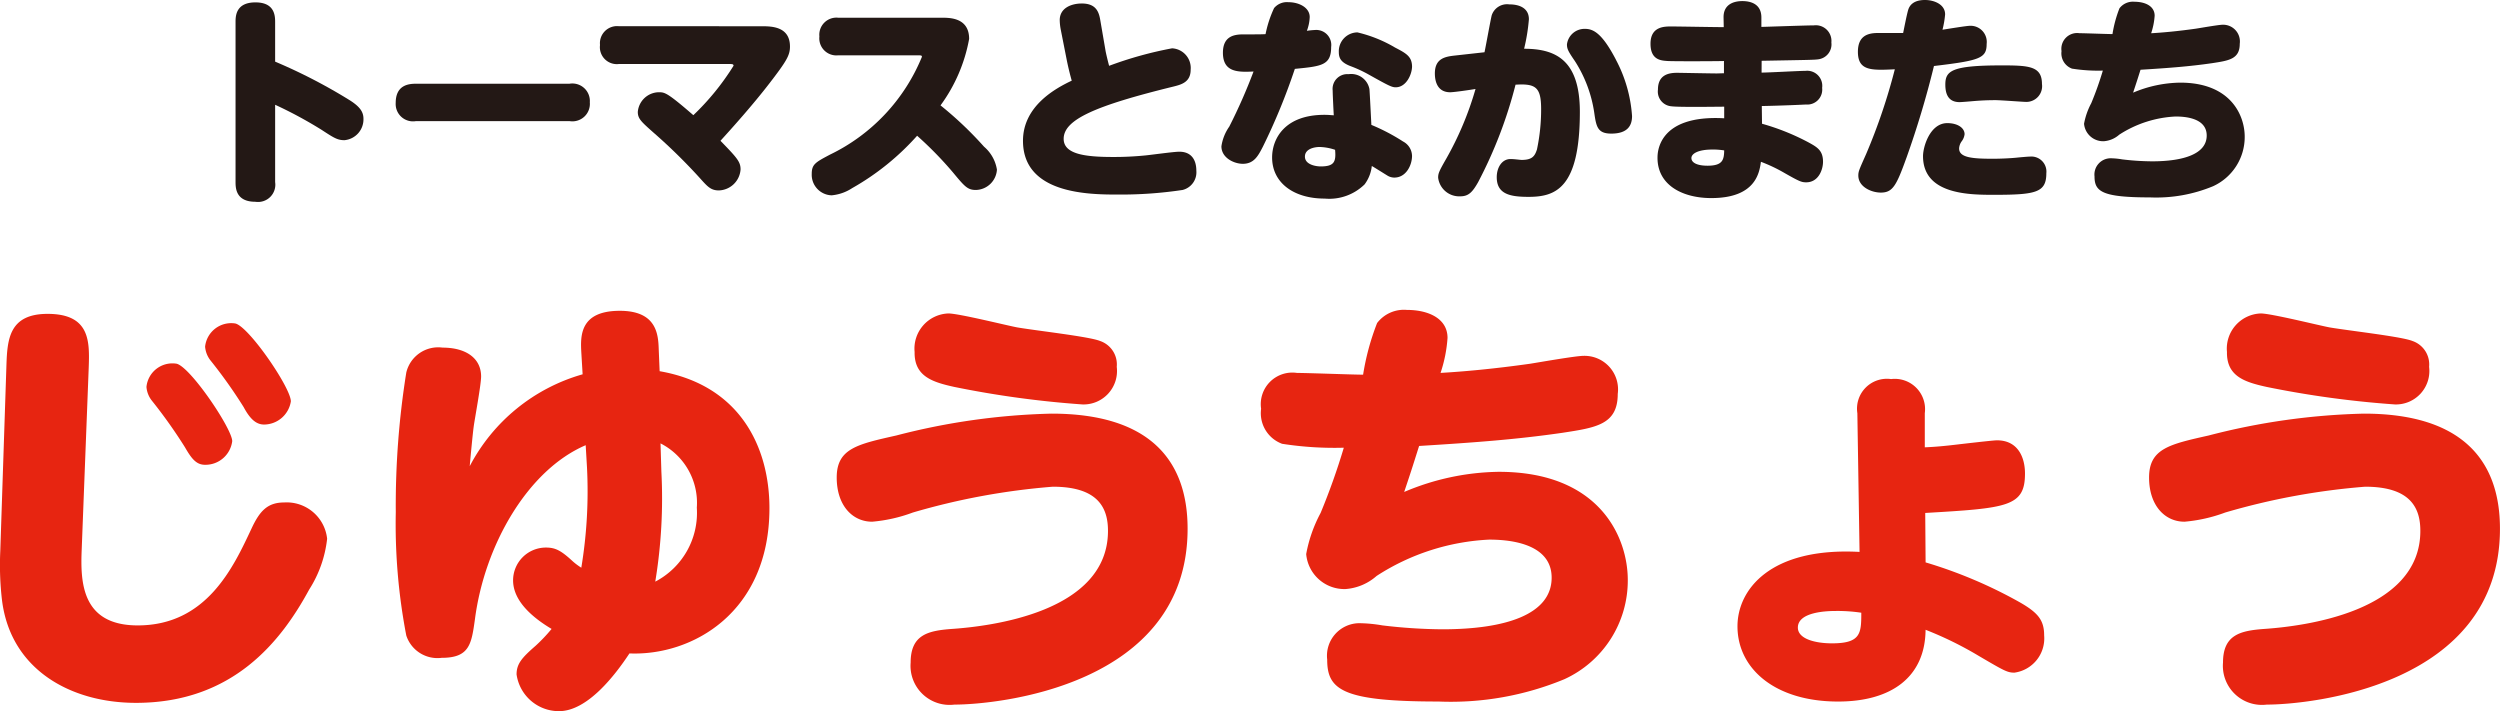 <svg xmlns="http://www.w3.org/2000/svg" xmlns:xlink="http://www.w3.org/1999/xlink" width="114.298" height="32.514" viewBox="0 0 114.298 32.514">
  <defs>
    <clipPath id="clip-path">
      <rect id="長方形_8" data-name="長方形 8" width="114.298" height="32.514" transform="translate(0 0)" fill="none"/>
    </clipPath>
  </defs>
  <g id="グループ_8" data-name="グループ 8" transform="translate(0 0)">
    <g id="グループ_7" data-name="グループ 7" clip-path="url(#clip-path)">
      <path id="パス_63" data-name="パス 63" d="M12.579,8.325a.79.79,0,0,1-.9.9c-.88,0-.91-.6-.91-.9V1.009c0-.269.01-.9.91-.9.879,0,.9.61.9.9V2.818A24.76,24.76,0,0,1,16.017,4.6c.43.28.6.51.6.83a.955.955,0,0,1-.87.979c-.319,0-.489-.11-1.039-.47a19.386,19.386,0,0,0-2.129-1.149Z" fill="#231815"/>
      <path id="パス_64" data-name="パス 64" d="M26.036,3.828a.8.8,0,0,1,.93.849.8.8,0,0,1-.93.86H19.02a.793.793,0,0,1-.929-.83c0-.809.569-.879.929-.879Z" fill="#231815"/>
      <path id="パス_65" data-name="パス 65" d="M34.807,1.2c.45,0,1.31,0,1.31.93,0,.4-.161.669-.93,1.669s-1.729,2.068-2.248,2.638c.759.78.919.96.919,1.309a1.028,1.028,0,0,1-.989.96c-.36,0-.51-.16-.85-.54A25.623,25.623,0,0,0,29.86,6.047c-.539-.48-.7-.62-.7-.93a.981.981,0,0,1,.949-.9c.28,0,.38,0,1.59,1.049a11.524,11.524,0,0,0,1.838-2.259c0-.08-.07-.08-.19-.08H28.291a.775.775,0,0,1-.859-.869.782.782,0,0,1,.859-.86Z" fill="#231815"/>
      <path id="パス_66" data-name="パス 66" d="M38.322,2.529a.78.78,0,0,1-.86-.86.783.783,0,0,1,.86-.859h4.737c.369,0,1.249,0,1.249.969A7.345,7.345,0,0,1,43,4.818a16.524,16.524,0,0,1,1.989,1.888,1.738,1.738,0,0,1,.59,1.05.989.989,0,0,1-.96.929c-.38,0-.51-.15-1.049-.8a16.59,16.59,0,0,0-1.64-1.679A11.648,11.648,0,0,1,38.962,8.6a2.053,2.053,0,0,1-.94.33.94.94,0,0,1-.91-.979c0-.44.17-.53.83-.88A8.556,8.556,0,0,0,42.149,2.6c0-.07-.04-.07-.189-.07Z" fill="#231815"/>
      <path id="パス_67" data-name="パス 67" d="M50.539,2.289c.02.14.14.62.169.72a17.31,17.31,0,0,1,2.879-.8.9.9,0,0,1,.849.98c0,.569-.429.679-.79.769-3.538.87-5.016,1.5-5.016,2.389,0,.71,1,.83,2.268.83a14.4,14.4,0,0,0,1.469-.071c.221-.02,1.3-.17,1.55-.17.55,0,.779.371.779.87a.832.832,0,0,1-.63.879,18.943,18.943,0,0,1-2.918.21c-1.309,0-4.378,0-4.378-2.458,0-1.6,1.51-2.409,2.229-2.749-.06-.21-.159-.589-.239-1L48.5,1.37a2.477,2.477,0,0,1-.05-.45c0-.56.539-.76,1.009-.76.68,0,.79.42.85.79Z" fill="#231815"/>
      <path id="パス_68" data-name="パス 68" d="M57.741,6.7c-.22.429-.41.789-.92.789-.4,0-.979-.27-.979-.8a2.094,2.094,0,0,1,.359-.9,24.883,24.883,0,0,0,1.11-2.519c-.69.031-1.4.051-1.4-.859,0-.75.5-.839.929-.839.55,0,.85,0,1.02-.011A5.18,5.18,0,0,1,58.25.37.762.762,0,0,1,58.9.1c.5,0,.979.25.979.68a1.968,1.968,0,0,1-.13.629,3.727,3.727,0,0,1,.419-.04.687.687,0,0,1,.691.78c0,.84-.441.88-1.66,1A28.191,28.191,0,0,1,57.741,6.7m3.188-2.559a.674.674,0,0,1,.729-.75.848.848,0,0,1,.951.68c.009.1.019.25.089,1.639a8.952,8.952,0,0,1,1.45.76.758.758,0,0,1,.409.659c0,.42-.27.99-.81.99a.608.608,0,0,1-.329-.1c-.1-.06-.59-.37-.7-.43a1.712,1.712,0,0,1-.329.84,2.309,2.309,0,0,1-1.829.65c-1.409,0-2.4-.72-2.4-1.88,0-.849.571-1.949,2.389-1.949.221,0,.34.02.43.02-.01-.159-.05-.949-.05-1.129m-.6,2.579c-.2,0-.669.069-.669.44s.509.449.719.449c.62,0,.71-.21.66-.76a2.365,2.365,0,0,0-.71-.129m3.429-4.558c.52.27.789.41.8.87,0,.359-.26.959-.749.959-.17,0-.3-.06-1.21-.57a6.061,6.061,0,0,0-.86-.4c-.439-.17-.529-.37-.529-.64a.862.862,0,0,1,.85-.9,6.162,6.162,0,0,1,1.7.68" fill="#231815"/>
      <path id="パス_69" data-name="パス 69" d="M67.87,2.389c.06-.27.27-1.449.33-1.689A.738.738,0,0,1,69,.2c.5,0,.9.19.9.68a8.7,8.7,0,0,1-.219,1.349c1.439,0,2.549.51,2.549,2.889C72.228,8.636,71.1,9,69.879,9c-.85,0-1.449-.13-1.449-.9,0-.43.229-.829.63-.829.179,0,.439.04.509.04.48,0,.6-.17.7-.48a8.8,8.8,0,0,0,.19-1.839c0-1-.24-1.179-1.17-1.12A20.333,20.333,0,0,1,67.58,8.326c-.26.46-.439.65-.819.65a.97.97,0,0,1-1.01-.85c0-.19.03-.28.37-.87A14.624,14.624,0,0,0,67.46,4.068c-.229.04-.989.15-1.159.15-.56,0-.7-.46-.7-.86,0-.689.469-.769.919-.819Zm6.007.34a6.39,6.39,0,0,1,.739,2.579c0,.44-.21.8-.949.8-.63,0-.689-.32-.78-.96A5.96,5.96,0,0,0,72,2.789c-.31-.45-.36-.56-.36-.76a.809.809,0,0,1,.83-.709c.389,0,.789.22,1.409,1.409" fill="#231815"/>
      <path id="パス_70" data-name="パス 70" d="M80.538,3.319c.319,0,1.719-.08,2.009-.08a.69.69,0,0,1,.76.779.684.684,0,0,1-.741.76c-.179.01-1.039.05-2.018.07l.01.809a10.589,10.589,0,0,1,2.139.86c.379.21.65.36.65.88,0,.349-.2.939-.77.939-.21,0-.31-.04-.979-.42a7.13,7.13,0,0,0-1.09-.519c-.07.5-.24,1.659-2.269,1.659-1.3,0-2.459-.58-2.459-1.84,0-.219,0-1.978,3.049-1.808v-.53c-.35,0-2.079.03-2.429-.02a.674.674,0,0,1-.6-.76c0-.639.429-.769.869-.769.16,0,1.539.029,1.819.029.05,0,.279-.009.33-.009v-.56c-.14.01-2.289.02-2.579,0s-.779-.04-.779-.789c0-.79.63-.79.949-.79.36,0,1.929.03,2.249.03h.15L78.8.82c-.02-.64.49-.77.859-.77.4,0,.87.141.87.75v.43c.38-.01,2.059-.07,2.4-.07a.715.715,0,0,1,.8.78.69.69,0,0,1-.58.769c-.189.03-.439.03-2.608.07ZM78.289,6.837c-.659,0-.959.19-.959.39s.239.349.739.349c.7,0,.75-.28.76-.7a3.409,3.409,0,0,0-.54-.04" fill="#231815"/>
      <path id="パス_71" data-name="パス 71" d="M87.16,7.216c-.46,1.279-.63,1.589-1.17,1.589-.429,0-1.029-.26-1.029-.78,0-.19.04-.269.36-.989A26.858,26.858,0,0,0,86.63,3.168c-1.069.05-1.688.08-1.688-.8,0-.719.439-.859.909-.859H87.01c.03-.14.16-.82.229-1.049.051-.18.21-.46.771-.46.4,0,.919.19.919.659a4.326,4.326,0,0,1-.12.7c.32-.05,1.109-.18,1.26-.18a.739.739,0,0,1,.759.83c0,.659-.32.759-2.409,1.009a42.3,42.3,0,0,1-1.259,4.2m1.869-1.589c.459,0,.79.21.79.509a.659.659,0,0,1-.13.32.605.605,0,0,0-.12.33c0,.42.609.47,1.548.47.33,0,.781-.02,1.08-.05.09-.01.52-.05.629-.05a.688.688,0,0,1,.731.759c0,.88-.46.99-2.379.99-1.119,0-3.259,0-3.259-1.769,0-.43.32-1.509,1.11-1.509m2.479-2.639c1.249,0,1.849.03,1.849.85a.719.719,0,0,1-.72.819c-.13,0-1.169-.08-1.4-.08-.5,0-.838.03-.979.04-.109.01-.569.05-.669.05-.5,0-.65-.35-.65-.8,0-.629.28-.879,2.569-.879" fill="#231815"/>
      <path id="パス_72" data-name="パス 72" d="M97.52,4.238a5.687,5.687,0,0,1,2.158-.46c2.32,0,2.948,1.509,2.948,2.469a2.473,2.473,0,0,1-1.449,2.268,6.766,6.766,0,0,1-2.878.51c-2.2,0-2.539-.269-2.539-.959a.744.744,0,0,1,.731-.83,3.306,3.306,0,0,1,.529.05,11.952,11.952,0,0,0,1.369.09c1.449,0,2.5-.34,2.5-1.179s-1.08-.87-1.43-.87a5.179,5.179,0,0,0-2.568.83,1.2,1.2,0,0,1-.71.3.876.876,0,0,1-.9-.8,3.222,3.222,0,0,1,.33-.94,14.946,14.946,0,0,0,.529-1.489,7.67,7.67,0,0,1-1.409-.09.744.744,0,0,1-.48-.8.722.722,0,0,1,.82-.82c.24,0,1.3.04,1.51.04A5.577,5.577,0,0,1,96.9.38a.77.77,0,0,1,.68-.3c.5,0,.929.2.929.64a3.174,3.174,0,0,1-.16.8c.52-.03,1.2-.09,2.049-.21.19-.029,1.04-.179,1.22-.179A.766.766,0,0,1,102.4,2c0,.7-.489.77-1.27.889-1.039.15-1.978.221-3.267.3-.17.539-.191.6-.34,1.049" fill="#231815"/>
      <path id="パス_73" data-name="パス 73" d="M.295,16.67c.04-1.18.14-2.32,1.881-2.32,1.96,0,1.92,1.28,1.88,2.46l-.321,8.322c-.059,1.461-.019,3.461,2.561,3.461,3.161,0,4.381-2.68,5.2-4.421.38-.82.74-1.2,1.5-1.2a1.859,1.859,0,0,1,1.96,1.66,5.407,5.407,0,0,1-.82,2.321c-1.28,2.36-3.481,5.181-7.922,5.181-2.96,0-5.721-1.5-6.121-4.681a13.732,13.732,0,0,1-.08-2.261Zm10.322,3.5a1.233,1.233,0,0,1-1.24,1.08c-.38,0-.6-.239-.92-.8a22.835,22.835,0,0,0-1.52-2.14,1.151,1.151,0,0,1-.241-.62,1.192,1.192,0,0,1,1.38-1.061c.641.16,2.541,2.981,2.541,3.541m2.681-1.82a1.249,1.249,0,0,1-1.221,1.06c-.359,0-.639-.24-.939-.8a22.412,22.412,0,0,0-1.521-2.14,1.165,1.165,0,0,1-.24-.62,1.2,1.2,0,0,1,1.38-1.061c.62.14,2.541,2.941,2.541,3.561" fill="#e72511"/>
      <path id="パス_74" data-name="パス 74" d="M26.577,16.11c-.04-.741-.08-1.9,1.761-1.9,1.719,0,1.759,1.12,1.78,1.8l.04.961c3.681.64,5.02,3.48,5.02,6.261,0,4.781-3.54,6.761-6.4,6.642-.66,1-1.92,2.64-3.221,2.64a1.956,1.956,0,0,1-1.94-1.68c0-.48.24-.761.86-1.3a7.572,7.572,0,0,0,.741-.78c-.84-.5-1.76-1.26-1.76-2.22a1.5,1.5,0,0,1,1.5-1.5c.42,0,.679.121,1.219.621a2.98,2.98,0,0,0,.4.3,21.414,21.414,0,0,0,.26-4.581l-.06-1.02c-2.66,1.14-4.621,4.58-5.061,7.941-.16,1.14-.24,1.78-1.52,1.78a1.5,1.5,0,0,1-1.621-1.02,26.944,26.944,0,0,1-.48-5.641,38.5,38.5,0,0,1,.48-6.381,1.5,1.5,0,0,1,1.661-1.14c1.06,0,1.76.48,1.76,1.32,0,.38-.3,1.98-.34,2.3-.04.28-.16,1.54-.18,1.8a8.424,8.424,0,0,1,5.161-4.2Zm3.661,5.461a23.406,23.406,0,0,1-.28,5.021,3.547,3.547,0,0,0,1.9-3.381,3.049,3.049,0,0,0-1.66-2.94Z" fill="#e72511"/>
      <path id="パス_75" data-name="パス 75" d="M40.975,19.911a30.891,30.891,0,0,1,7.1-1c4.361,0,6.221,2.021,6.221,5.261,0,7.221-8.761,8.042-10.662,8.042a1.786,1.786,0,0,1-2-1.921c0-1.28.8-1.46,1.9-1.54,1.741-.12,7.122-.76,7.122-4.481,0-1-.4-2.02-2.521-2.02a31.451,31.451,0,0,0-6.4,1.18,7.017,7.017,0,0,1-1.86.42c-.9,0-1.621-.74-1.621-2.021,0-1.32.94-1.52,2.72-1.92m2.381-5.581c.48,0,2.721.56,3.161.64.96.16,3.3.42,3.78.62a1.132,1.132,0,0,1,.761,1.18,1.53,1.53,0,0,1-1.56,1.721,45.1,45.1,0,0,1-5.862-.8c-1-.22-1.841-.481-1.82-1.6a1.609,1.609,0,0,1,1.54-1.76" fill="#e72511"/>
      <path id="パス_76" data-name="パス 76" d="M64.2,22.491a11.405,11.405,0,0,1,4.321-.92c4.641,0,5.9,3.021,5.9,4.941a4.958,4.958,0,0,1-2.9,4.541,13.568,13.568,0,0,1-5.761,1.02c-4.4,0-5.082-.54-5.082-1.92a1.488,1.488,0,0,1,1.461-1.661,6.525,6.525,0,0,1,1.06.1,23.963,23.963,0,0,0,2.741.179c2.9,0,5-.68,5-2.36,0-1.66-2.161-1.74-2.861-1.74a10.367,10.367,0,0,0-5.141,1.66,2.412,2.412,0,0,1-1.42.6,1.753,1.753,0,0,1-1.8-1.6,6.412,6.412,0,0,1,.66-1.881,30.535,30.535,0,0,0,1.06-2.981,15.482,15.482,0,0,1-2.821-.179,1.49,1.49,0,0,1-.96-1.6A1.444,1.444,0,0,1,59.3,17.05c.479,0,2.6.08,3.02.08a11.289,11.289,0,0,1,.64-2.361,1.543,1.543,0,0,1,1.36-.6c1,0,1.86.4,1.86,1.28a6.346,6.346,0,0,1-.319,1.6c1.04-.06,2.4-.18,4.1-.42.38-.06,2.08-.36,2.44-.36a1.534,1.534,0,0,1,1.561,1.74c0,1.4-.981,1.541-2.541,1.78-2.08.3-3.961.441-6.541.6-.34,1.08-.38,1.2-.681,2.1" fill="#e72511"/>
      <path id="パス_77" data-name="パス 77" d="M88.037,25.712a21.1,21.1,0,0,1,4.3,1.821c.84.48,1.12.82,1.12,1.52a1.58,1.58,0,0,1-1.36,1.7c-.32,0-.46-.08-1.62-.76a16.309,16.309,0,0,0-2.441-1.2c-.02,2.161-1.56,3.281-4,3.281-2.881,0-4.6-1.5-4.6-3.441,0-1.66,1.48-3.621,5.581-3.4l-.1-6.341a1.366,1.366,0,0,1,1.541-1.561A1.385,1.385,0,0,1,88,18.891v1.56c.48-.02.92-.06,1.581-.14.179-.02,1.54-.18,1.719-.18.961,0,1.281.781,1.281,1.521,0,1.52-.82,1.58-4.561,1.8Zm-4.1,2.221c-.34,0-1.74.02-1.74.76,0,.52.8.72,1.56.72,1.321,0,1.34-.46,1.34-1.4a7.386,7.386,0,0,0-1.16-.08" fill="#e72511"/>
      <path id="パス_78" data-name="パス 78" d="M100.975,19.911a30.891,30.891,0,0,1,7.1-1c4.361,0,6.221,2.021,6.221,5.261,0,7.221-8.761,8.042-10.662,8.042a1.786,1.786,0,0,1-2-1.921c0-1.28.8-1.46,1.9-1.54,1.741-.12,7.122-.76,7.122-4.481,0-1-.4-2.02-2.521-2.02a31.451,31.451,0,0,0-6.4,1.18,7.017,7.017,0,0,1-1.86.42c-.9,0-1.621-.74-1.621-2.021,0-1.32.94-1.52,2.72-1.92m2.381-5.581c.48,0,2.721.56,3.161.64.96.16,3.3.42,3.78.62a1.132,1.132,0,0,1,.761,1.18,1.53,1.53,0,0,1-1.56,1.721,45.1,45.1,0,0,1-5.862-.8c-1-.22-1.841-.481-1.82-1.6a1.609,1.609,0,0,1,1.54-1.76" fill="#e72511"/>
    </g>
  </g>
</svg>

